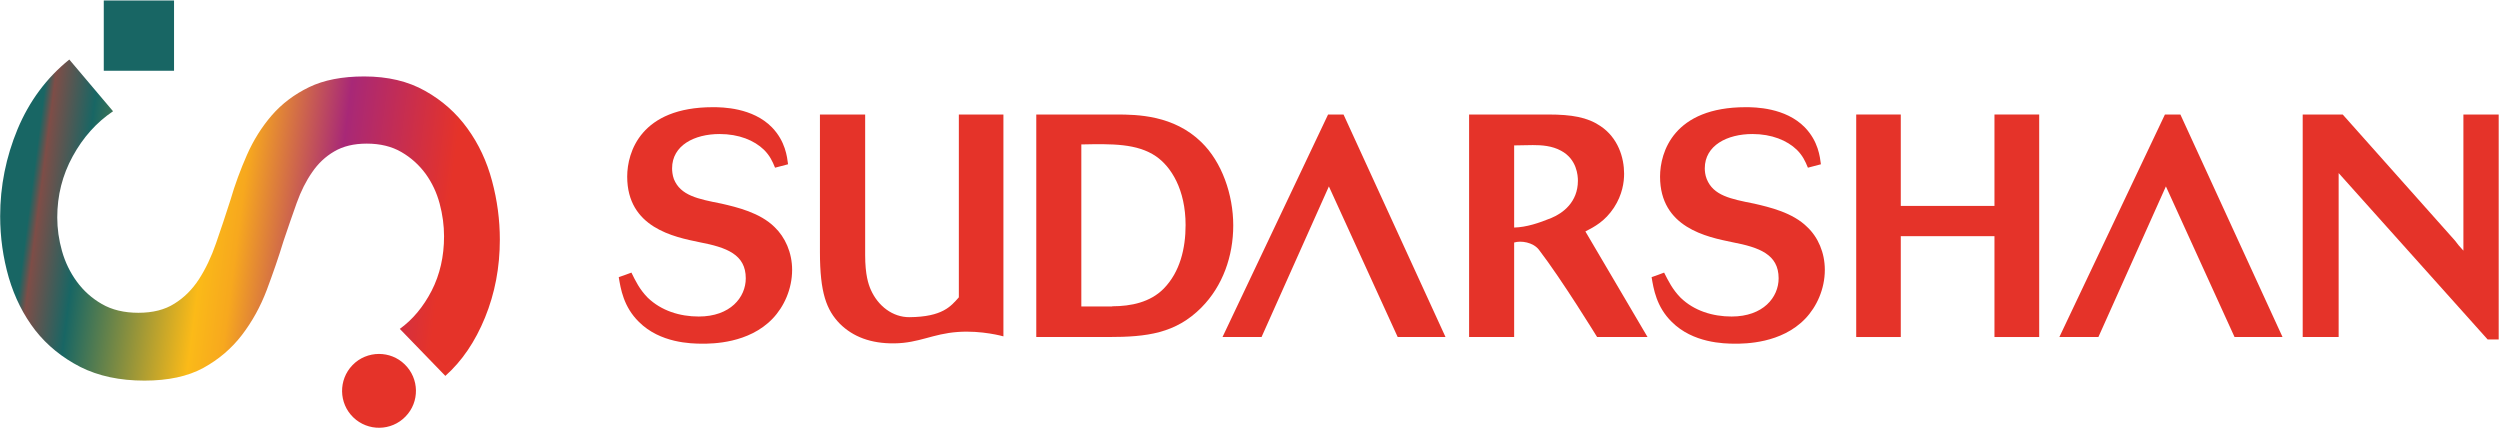 <svg version="1.2" xmlns="http://www.w3.org/2000/svg" viewBox="0 0 1537 263" width="1537" height="263"><defs><linearGradient id="P" gradientUnits="userSpaceOnUse"/><linearGradient id="g1" x2="1" href="#P" gradientTransform="matrix(284.815,36.436,-24.111,188.47,21.474,101.558)"><stop stop-color="#186664"/><stop offset=".02" stop-color="#7e4d47"/><stop offset=".11" stop-color="#186664"/><stop offset=".38" stop-color="#fbba18"/><stop offset=".45" stop-color="#f7a81e"/><stop offset=".65" stop-color="#a82877"/><stop offset=".89" stop-color="#e53329"/><stop offset="1" stop-color="#e53329"/></linearGradient></defs><style>.a{fill:#e53329}.b{fill:url(#g1)}.c{fill:#186664}</style><path class="a" d="m504.1 70.4h27.8v86.4c0 12.2 2 18 3.5 21.4 4.4 9.9 13.4 16.9 23.8 16.8 20.3-0.2 25.4-6.7 30.3-12.2v-112.4h27.4v136.4c0 0-13.2-3.8-28.1-2.7-15.4 1.1-23.7 6.8-38.9 7-14.5 0.2-25.5-4.1-33.5-12-8.3-8.5-12.3-19.1-12.3-44.1z"/><path class="a" d="m388.2 167.6c2.5 5.1 5 10.3 10 15.4 8.4 8.1 19.8 11.6 31.4 11.6 19.4 0 28.9-11.8 28.9-23.5 0-14.7-11.8-19-28.5-22.2-15.5-3.2-44.4-8.9-44.4-40.3 0-15.1 8.4-42.7 52.7-42.7 5.7 0 24.4 0.2 36.3 12.4 8.3 8.6 9.3 18.1 9.9 22.7l-8 2.1c-1.7-4.2-3.3-7.5-6.8-11-6-5.8-15.4-9.7-27.3-9.7-15.5 0-29.2 7-29.2 21.1 0 1.6 0.2 4.1 1.1 6.6 4.1 10.1 14.6 12.2 29.3 15.1 9.5 2.2 23.6 5.5 32.6 14.4 6.5 6.2 10.8 15.7 10.8 26.3 0 11.8-5 22.7-12 30-14.7 15.4-37.4 15.4-43.2 15.4-7 0-26-0.4-39-13.4-9.5-9.3-11.2-20.4-12.4-27.5 0 0 7.8-2.7 7.8-2.8z"/><path class="a" d="m637.1 70.4h49.2c13 0 35.3 0.4 52.3 17 12.6 12.2 19.6 32.2 19.6 51.2 0 18.8-6.4 37.2-19.6 50.5-15.8 15.9-33.5 18.1-57.1 18.1h-44.4zm46.7 117.9c11.6 0 23.4-2.5 31.6-10.8 10.1-10.3 13.5-24.8 13.5-39.1 0-21.9-8.9-35.9-18.2-42.3-11.6-7.9-26.9-7.7-45.9-7.3v99.6h19z"/><path fill-rule="evenodd" class="a" d="m826 70.4h-9.5l-64.9 136.8h24l41.4-92.6 42.3 92.6h29.4z"/><path class="a" d="m903.2 70.4h48.6c14.6 0 24.1 1.7 32 7 11.1 7.3 14.7 19.7 14.7 29.4 0 5.1-1 12.8-6.2 20.8-5.6 8.5-12 11.8-17.6 14.7l38.2 64.9h-31c0 0-21.6-35.2-35.8-53.7-3.6-4.6-11-5.7-15.2-4.4v58.1h-27.7zm27.7 69.5c7.6-0.2 15.3-2.8 22.9-5.9 7-2.9 16.3-9.7 16.3-22.9 0-3.1-0.6-13.2-10.3-18.4-5.6-3.1-12-3.5-17.4-3.5-3.7 0-8 0.2-11.5 0.2z"/><path class="a" d="m1023.1 167.6c2.6 5.1 5.1 10.3 10.1 15.4 8.3 8.1 19.8 11.6 31.4 11.6 19.4 0 28.9-11.8 28.9-23.5 0-14.7-11.8-19-28.5-22.2-15.5-3.2-44.4-8.9-44.4-40.3 0-15.1 8.4-42.7 52.7-42.7 5.6 0 24.4 0.2 36.3 12.4 8.3 8.6 9.3 18.1 9.9 22.7l-8 2.1c-1.7-4.2-3.3-7.5-6.8-11-6-5.8-15.5-9.7-27.3-9.7-15.5 0-29.3 7-29.3 21.1 0 1.6 0.2 4.1 1.2 6.6 4.1 10.1 14.5 12.2 29.2 15.1 9.5 2.2 23.7 5.5 32.6 14.4 6.6 6.2 10.8 15.7 10.8 26.3 0 11.8-5 22.7-12 30-14.7 15.4-37.3 15.4-43.2 15.4-6.9 0-25.9-0.4-38.9-13.4-9.5-9.3-11.2-20.4-12.4-27.5 0 0 7.7-2.7 7.7-2.8z"/><path fill-rule="evenodd" class="a" d="m1141.2 70.4h27.4v56.2h57.6v-56.2h27.5v136.8h-27.5v-62h-57.6v62h-27.4z"/><path fill-rule="evenodd" class="a" d="m1340.5 70.4h-9.5l-64.9 136.8h24l41.5-92.6 42.2 92.6h29.5z"/><path class="a" d="m1415.7 70.4h24.6l69 77.5c1.9 2.5 2.5 3.3 5.2 6.2v-83.7h21.7v138.3h-6.8l-91.6-102.3v100.8h-22.1z"/><path fill-rule="evenodd" class="b" d="m10.8 79.4q-10.7 25.8-10.7 53.5 0 19.4 5.3 37.8 5.4 18.3 16.3 32.4c7.3 9.3 16.6 16.8 27.7 22.5q16.7 8.4 39.4 8.4 21.9 0 36.2-7.8c9.5-5.2 17.4-12 23.7-20.2q9.5-12.4 15.3-27.7c3.8-10.2 7.3-20.2 10.3-30.1q4.2-12.5 8.1-23.4 3.9-10.9 9.5-18.9 5.5-8.1 13.6-12.8 8.1-4.8 20-4.8 12.4 0 21.3 5.2 8.8 5.1 14.9 13.4 5.9 8.2 8.6 18.3 2.7 10.1 2.7 20.1 0 18.5-7.6 33.4-7.7 14.9-19.6 23.5l28 28.9q15.3-13.6 24.4-35.9 9.1-22.3 9.1-47.9 0-18.2-4.8-36.1-4.8-18-15.1-32.2-10.3-14.3-26-23.1-15.7-8.9-37.5-8.9-20.3 0-33.9 6.6-13.6 6.6-22.9 17.3c-6.2 7.2-11.3 15.3-15.3 24.4-4 9.1-7.4 18.3-10.1 27.6q-4.5 14.1-8.9 26.7-4.3 12.5-10.5 22.1c-4.1 6.3-9.1 11.3-15.1 15q-8.8 5.6-22.1 5.6-13.2 0-22.5-5.4-9.2-5.3-15.4-13.8-6.2-8.5-9.1-18.8-2.9-10.3-2.9-20.6 0-20.3 9.5-37.6 9.5-17.4 24.8-27.7l-26.9-31.8c-14 11.3-24.6 25.6-31.8 42.8z"/><path class="a" d="m216.7 224.5c-8.7 9-8.5 23.4 0.5 32.1 9 8.7 23.4 8.5 32.1-0.5 8.8-9 8.5-23.4-0.5-32.1-4.4-4.3-10.1-6.4-15.8-6.4-5.9 0-11.9 2.3-16.3 6.9z"/><path fill-rule="evenodd" class="c" d="m63.8 43.5h43.2v-43.2h-43.2z"/></svg>